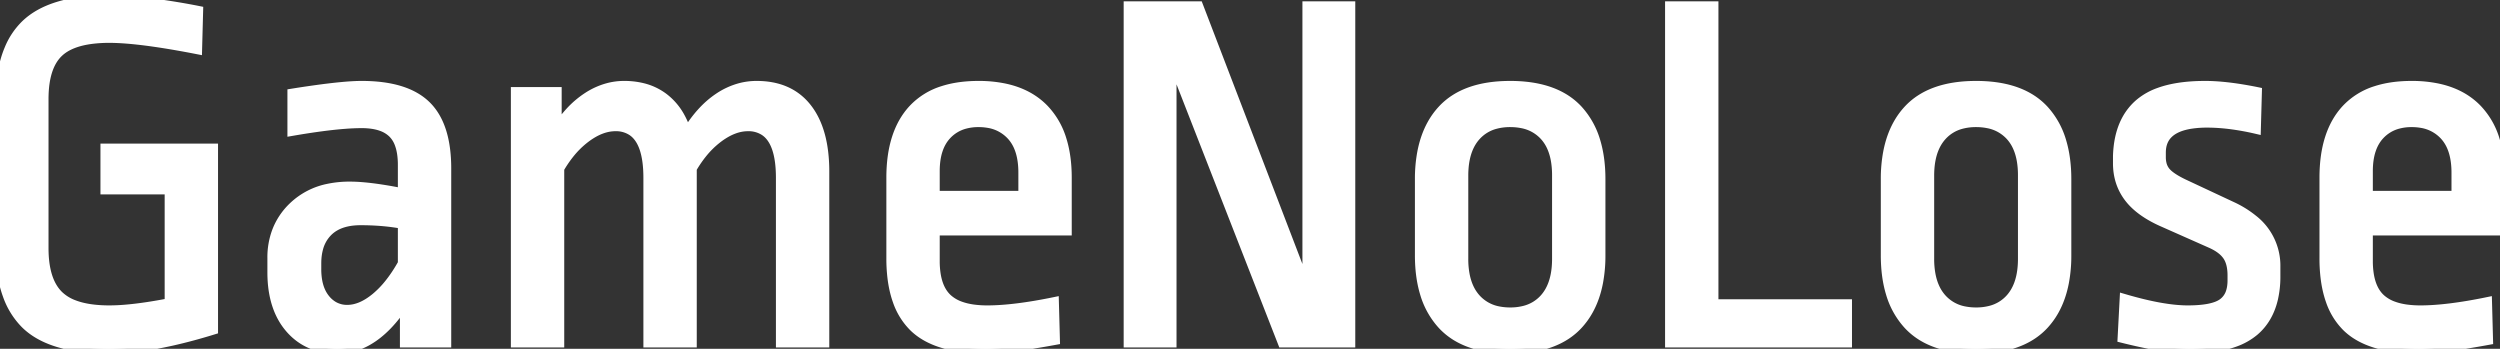<svg width="486.701" height="67.901" viewBox="0 0 486.701 67.901" xmlns="http://www.w3.org/2000/svg"><rect x="0" y="0" width="486.701" height="67.901" fill="#333333" stroke="none"/><g id="svgGroup" stroke-linecap="round" fill-rule="evenodd" font-size="9pt" stroke="#ffffff" stroke-width="0.5mm" fill="#ffffff" style="stroke:#ffffff;stroke-width:0.5mm;fill:#ffffff"><path d="M 262.901 66.7 L 249.701 66.7 L 228.101 11.4 L 228.101 66.7 L 219.701 66.7 L 219.701 1.2 L 233.301 1.2 L 254.501 56.5 L 254.501 1.2 L 262.901 1.2 L 262.901 66.7 Z M 160.501 33.4 L 160.501 66.7 L 152.001 66.7 L 152.001 34.6 Q 152.001 27.662 148.92 25.538 A 5.705 5.705 0 0 0 145.601 24.6 Q 142.801 24.6 139.851 26.8 A 17.569 17.569 0 0 0 136.612 29.977 A 23.221 23.221 0 0 0 134.701 32.8 L 134.701 66.7 L 126.201 66.7 L 126.201 34.6 Q 126.201 27.662 123.12 25.538 A 5.705 5.705 0 0 0 119.801 24.6 Q 117.001 24.6 114.051 26.8 A 17.569 17.569 0 0 0 110.812 29.977 A 23.221 23.221 0 0 0 108.901 32.8 L 108.901 66.7 L 100.401 66.7 L 100.401 17.9 L 108.401 17.9 L 108.401 25.2 A 23.66 23.66 0 0 1 111.014 21.774 A 17.837 17.837 0 0 1 114.401 18.9 A 13.843 13.843 0 0 1 118.317 17.122 A 12.16 12.16 0 0 1 121.501 16.7 A 14.878 14.878 0 0 1 125.115 17.118 A 11.162 11.162 0 0 1 129.201 19.05 A 11.864 11.864 0 0 1 132.459 22.914 A 16.567 16.567 0 0 1 133.701 25.9 Q 136.401 21.4 139.901 19.05 A 13.878 13.878 0 0 1 144.081 17.118 A 12.484 12.484 0 0 1 147.301 16.7 Q 153.701 16.7 157.101 21.05 Q 160.501 25.4 160.501 33.4 Z M 38.601 2.1 L 38.401 9.6 Q 29.252 7.819 23.709 7.48 A 39.641 39.641 0 0 0 21.301 7.4 A 27.431 27.431 0 0 0 17.914 7.594 Q 13.617 8.13 11.451 10.15 Q 8.501 12.9 8.501 19.3 L 8.501 48.3 Q 8.501 54.7 11.451 57.55 A 8.544 8.544 0 0 0 14.323 59.328 Q 17.069 60.4 21.301 60.4 A 37.907 37.907 0 0 0 24.377 60.263 Q 28.051 59.963 33.001 59 L 33.001 36.9 L 20.501 36.9 L 20.501 28.9 L 41.501 28.9 L 41.501 64.2 Q 33.192 66.762 26.705 67.55 A 44.952 44.952 0 0 1 21.301 67.9 A 42.774 42.774 0 0 1 15.657 67.554 Q 9.167 66.688 5.604 63.649 A 12.056 12.056 0 0 1 4.901 63 A 14.94 14.94 0 0 1 1.466 57.43 Q 0.001 53.388 0.001 47.7 L 0.001 20.2 Q 0.001 13.826 1.809 9.549 A 14.083 14.083 0 0 1 5.001 4.8 Q 9.813 0.18 20.46 0.007 A 51.553 51.553 0 0 1 21.301 0 A 50.952 50.952 0 0 1 24.749 0.124 Q 26.513 0.244 28.472 0.48 A 89.748 89.748 0 0 1 29.801 0.65 Q 34.601 1.3 38.601 2.1 Z M 439.401 17.9 L 439.201 25.1 A 50.597 50.597 0 0 0 434.523 24.239 Q 431.985 23.9 429.701 23.9 A 20.905 20.905 0 0 0 426.642 24.104 Q 420.701 24.988 420.701 29.7 L 420.701 30.6 A 5.546 5.546 0 0 0 420.833 31.846 A 3.784 3.784 0 0 0 421.651 33.5 A 5.356 5.356 0 0 0 422.373 34.18 Q 423.362 34.966 425.101 35.8 L 434.501 40.2 A 19.478 19.478 0 0 1 438.562 42.703 A 11.382 11.382 0 0 1 443.001 51.9 L 443.001 54.1 A 18.933 18.933 0 0 1 442.531 58.166 Q 441.603 62.105 438.851 64.45 A 12.292 12.292 0 0 1 435 66.611 Q 431.643 67.819 426.759 67.895 A 42.552 42.552 0 0 1 426.101 67.9 A 27.305 27.305 0 0 1 423.261 67.734 Q 419.238 67.309 413.201 65.8 L 413.601 58.2 Q 421.101 60.4 425.901 60.4 Q 430.801 60.4 432.701 59.05 A 4.26 4.26 0 0 0 434.322 56.717 Q 434.601 55.787 434.601 54.6 L 434.601 53.6 A 9.832 9.832 0 0 0 434.493 52.1 Q 434.374 51.329 434.122 50.698 A 4.678 4.678 0 0 0 433.651 49.8 A 5.445 5.445 0 0 0 432.582 48.653 Q 431.739 47.963 430.501 47.4 L 420.801 43.1 Q 417.574 41.633 415.611 39.736 A 11.21 11.21 0 0 1 414.351 38.3 Q 412.301 35.5 412.301 31.8 L 412.301 30.4 Q 412.462 24.921 415.123 21.616 A 10.923 10.923 0 0 1 416.551 20.15 A 12.292 12.292 0 0 1 420.401 17.989 Q 423.758 16.781 428.643 16.705 A 42.552 42.552 0 0 1 429.301 16.7 Q 432.475 16.7 436.621 17.386 A 76.968 76.968 0 0 1 439.401 17.9 Z M 86.901 32.8 L 86.901 66.7 L 78.801 66.7 L 78.801 58.9 Q 75.463 64.079 71.629 66.278 A 11.747 11.747 0 0 1 65.701 67.9 Q 59.901 67.9 56.451 63.9 Q 53.286 60.231 53.024 54.122 A 26.203 26.203 0 0 1 53.001 53 L 53.001 50.2 A 14.407 14.407 0 0 1 53.901 45.025 A 13.03 13.03 0 0 1 57.101 40.25 A 13.766 13.766 0 0 1 64.015 36.695 A 20.069 20.069 0 0 1 68.101 36.3 A 30.507 30.507 0 0 1 70.739 36.427 Q 73.932 36.706 78.401 37.6 L 78.401 32.1 A 14.956 14.956 0 0 0 78.247 29.878 Q 78.078 28.756 77.723 27.864 A 5.581 5.581 0 0 0 76.451 25.9 A 5.97 5.97 0 0 0 74.265 24.576 Q 72.659 24 70.401 24 A 43.226 43.226 0 0 0 67.207 24.132 Q 63.018 24.445 56.901 25.5 L 56.901 18.2 A 223.982 223.982 0 0 1 61.269 17.544 Q 67.326 16.7 70.401 16.7 Q 79.001 16.7 82.951 20.55 Q 86.901 24.4 86.901 32.8 Z M 325.101 1.2 L 333.601 1.2 L 333.601 59.2 L 359.601 59.2 L 359.601 66.7 L 325.101 66.7 L 325.101 1.2 Z M 207.701 34.6 L 207.701 44.9 L 182.001 44.9 L 182.001 50.8 A 16.744 16.744 0 0 0 182.194 53.443 Q 182.69 56.533 184.451 58.15 A 7.373 7.373 0 0 0 186.912 59.607 Q 188.041 60.025 189.45 60.223 A 19.85 19.85 0 0 0 192.201 60.4 Q 197.401 60.4 205.201 58.8 L 205.401 66.2 A 197.728 197.728 0 0 1 201.082 66.944 Q 195.101 67.9 192.101 67.9 A 35.976 35.976 0 0 1 187.036 67.569 Q 180.994 66.707 177.851 63.6 A 13.211 13.211 0 0 1 174.728 58.536 Q 173.98 56.431 173.688 53.833 A 31.644 31.644 0 0 1 173.501 50.3 L 173.501 34.6 Q 173.501 25.9 177.751 21.3 A 13.386 13.386 0 0 1 183.67 17.644 Q 185.811 16.966 188.403 16.775 A 28.562 28.562 0 0 1 190.501 16.7 A 24.476 24.476 0 0 1 195.527 17.184 Q 198.565 17.821 200.871 19.3 A 13.244 13.244 0 0 1 203.301 21.3 A 14.786 14.786 0 0 1 206.701 27.239 Q 207.701 30.454 207.701 34.6 Z M 486.701 34.6 L 486.701 44.9 L 461.001 44.9 L 461.001 50.8 A 16.744 16.744 0 0 0 461.194 53.443 Q 461.69 56.533 463.451 58.15 A 7.373 7.373 0 0 0 465.912 59.607 Q 467.041 60.025 468.45 60.223 A 19.85 19.85 0 0 0 471.201 60.4 Q 476.401 60.4 484.201 58.8 L 484.401 66.2 A 197.728 197.728 0 0 1 480.082 66.944 Q 474.101 67.9 471.101 67.9 A 35.976 35.976 0 0 1 466.036 67.569 Q 459.994 66.707 456.851 63.6 A 13.211 13.211 0 0 1 453.728 58.536 Q 452.98 56.431 452.688 53.833 A 31.644 31.644 0 0 1 452.501 50.3 L 452.501 34.6 Q 452.501 25.9 456.751 21.3 A 13.386 13.386 0 0 1 462.67 17.644 Q 464.811 16.966 467.403 16.775 A 28.562 28.562 0 0 1 469.501 16.7 A 24.476 24.476 0 0 1 474.527 17.184 Q 477.565 17.821 479.871 19.3 A 13.244 13.244 0 0 1 482.301 21.3 A 14.786 14.786 0 0 1 485.701 27.239 Q 486.701 30.454 486.701 34.6 Z M 311.601 34.9 L 311.601 49.7 A 27.941 27.941 0 0 1 311.132 54.984 Q 310.548 58.015 309.234 60.385 A 14.453 14.453 0 0 1 307.251 63.15 Q 302.901 67.9 294.001 67.9 Q 287.953 67.9 284.006 65.707 A 12.826 12.826 0 0 1 280.751 63.15 A 15.528 15.528 0 0 1 277.356 56.988 Q 276.647 54.606 276.464 51.745 A 32.062 32.062 0 0 1 276.401 49.7 L 276.401 34.9 A 27.941 27.941 0 0 1 276.869 29.616 Q 277.453 26.585 278.767 24.215 A 14.453 14.453 0 0 1 280.751 21.45 Q 285.101 16.7 294.001 16.7 Q 300.048 16.7 303.995 18.893 A 12.826 12.826 0 0 1 307.251 21.45 A 15.528 15.528 0 0 1 310.645 27.612 Q 311.354 29.994 311.537 32.855 A 32.062 32.062 0 0 1 311.601 34.9 Z M 402.301 34.9 L 402.301 49.7 A 27.941 27.941 0 0 1 401.832 54.984 Q 401.248 58.015 399.934 60.385 A 14.453 14.453 0 0 1 397.951 63.15 Q 393.601 67.9 384.701 67.9 Q 378.653 67.9 374.706 65.707 A 12.826 12.826 0 0 1 371.451 63.15 A 15.528 15.528 0 0 1 368.056 56.988 Q 367.347 54.606 367.164 51.745 A 32.062 32.062 0 0 1 367.101 49.7 L 367.101 34.9 A 27.941 27.941 0 0 1 367.569 29.616 Q 368.153 26.585 369.467 24.215 A 14.453 14.453 0 0 1 371.451 21.45 Q 375.801 16.7 384.701 16.7 Q 390.748 16.7 394.695 18.893 A 12.826 12.826 0 0 1 397.951 21.45 A 15.528 15.528 0 0 1 401.345 27.612 Q 402.054 29.994 402.237 32.855 A 32.062 32.062 0 0 1 402.301 34.9 Z M 284.901 34.2 L 284.901 50.4 A 16.699 16.699 0 0 0 285.153 53.4 Q 285.457 55.063 286.127 56.374 A 8.21 8.21 0 0 0 287.301 58.1 A 7.845 7.845 0 0 0 291.85 60.609 A 11.575 11.575 0 0 0 294.001 60.8 A 10.986 10.986 0 0 0 296.818 60.459 A 7.713 7.713 0 0 0 300.701 58.1 Q 302.726 55.822 303.042 51.906 A 18.711 18.711 0 0 0 303.101 50.4 L 303.101 34.1 Q 303.101 30.658 301.963 28.329 A 8.033 8.033 0 0 0 300.701 26.45 A 7.855 7.855 0 0 0 296.276 24.011 A 11.671 11.671 0 0 0 294.001 23.8 A 10.986 10.986 0 0 0 291.184 24.141 A 7.713 7.713 0 0 0 287.301 26.5 Q 285.276 28.778 284.959 32.694 A 18.711 18.711 0 0 0 284.901 34.2 Z M 375.601 34.2 L 375.601 50.4 A 16.699 16.699 0 0 0 375.853 53.4 Q 376.157 55.063 376.827 56.374 A 8.21 8.21 0 0 0 378.001 58.1 A 7.845 7.845 0 0 0 382.55 60.609 A 11.575 11.575 0 0 0 384.701 60.8 A 10.986 10.986 0 0 0 387.518 60.459 A 7.713 7.713 0 0 0 391.401 58.1 Q 393.426 55.822 393.742 51.906 A 18.711 18.711 0 0 0 393.801 50.4 L 393.801 34.1 Q 393.801 30.658 392.663 28.329 A 8.033 8.033 0 0 0 391.401 26.45 A 7.855 7.855 0 0 0 386.976 24.011 A 11.671 11.671 0 0 0 384.701 23.8 A 10.986 10.986 0 0 0 381.884 24.141 A 7.713 7.713 0 0 0 378.001 26.5 Q 375.976 28.778 375.659 32.694 A 18.711 18.711 0 0 0 375.601 34.2 Z M 61.601 51.3 L 61.601 52.4 A 12.988 12.988 0 0 0 61.792 54.705 Q 62.172 56.805 63.301 58.2 A 5.827 5.827 0 0 0 64.956 59.633 A 5.278 5.278 0 0 0 67.601 60.3 Q 70.301 60.3 73.151 57.95 A 18.201 18.201 0 0 0 75.641 55.42 Q 77.088 53.652 78.401 51.3 L 78.401 43.6 A 42.094 42.094 0 0 0 73.416 42.998 A 51.255 51.255 0 0 0 70.201 42.9 Q 67.16 42.9 65.168 44.053 A 6.594 6.594 0 0 0 63.801 45.1 A 7.183 7.183 0 0 0 61.95 48.398 Q 61.645 49.541 61.606 50.903 A 14.062 14.062 0 0 0 61.601 51.3 Z M 182.001 33.3 L 182.001 38.1 L 199.201 38.1 L 199.201 33.6 Q 199.201 30.295 198.087 28.081 A 7.506 7.506 0 0 0 196.851 26.3 A 7.784 7.784 0 0 0 192.285 23.937 A 11.143 11.143 0 0 0 190.501 23.8 A 10.041 10.041 0 0 0 187.801 24.145 A 7.445 7.445 0 0 0 184.301 26.25 Q 182.001 28.7 182.001 33.3 Z M 461.001 33.3 L 461.001 38.1 L 478.201 38.1 L 478.201 33.6 Q 478.201 30.295 477.087 28.081 A 7.506 7.506 0 0 0 475.851 26.3 A 7.784 7.784 0 0 0 471.285 23.937 A 11.143 11.143 0 0 0 469.501 23.8 A 10.041 10.041 0 0 0 466.801 24.145 A 7.445 7.445 0 0 0 463.301 26.25 Q 461.001 28.7 461.001 33.3 Z"/></g></svg>